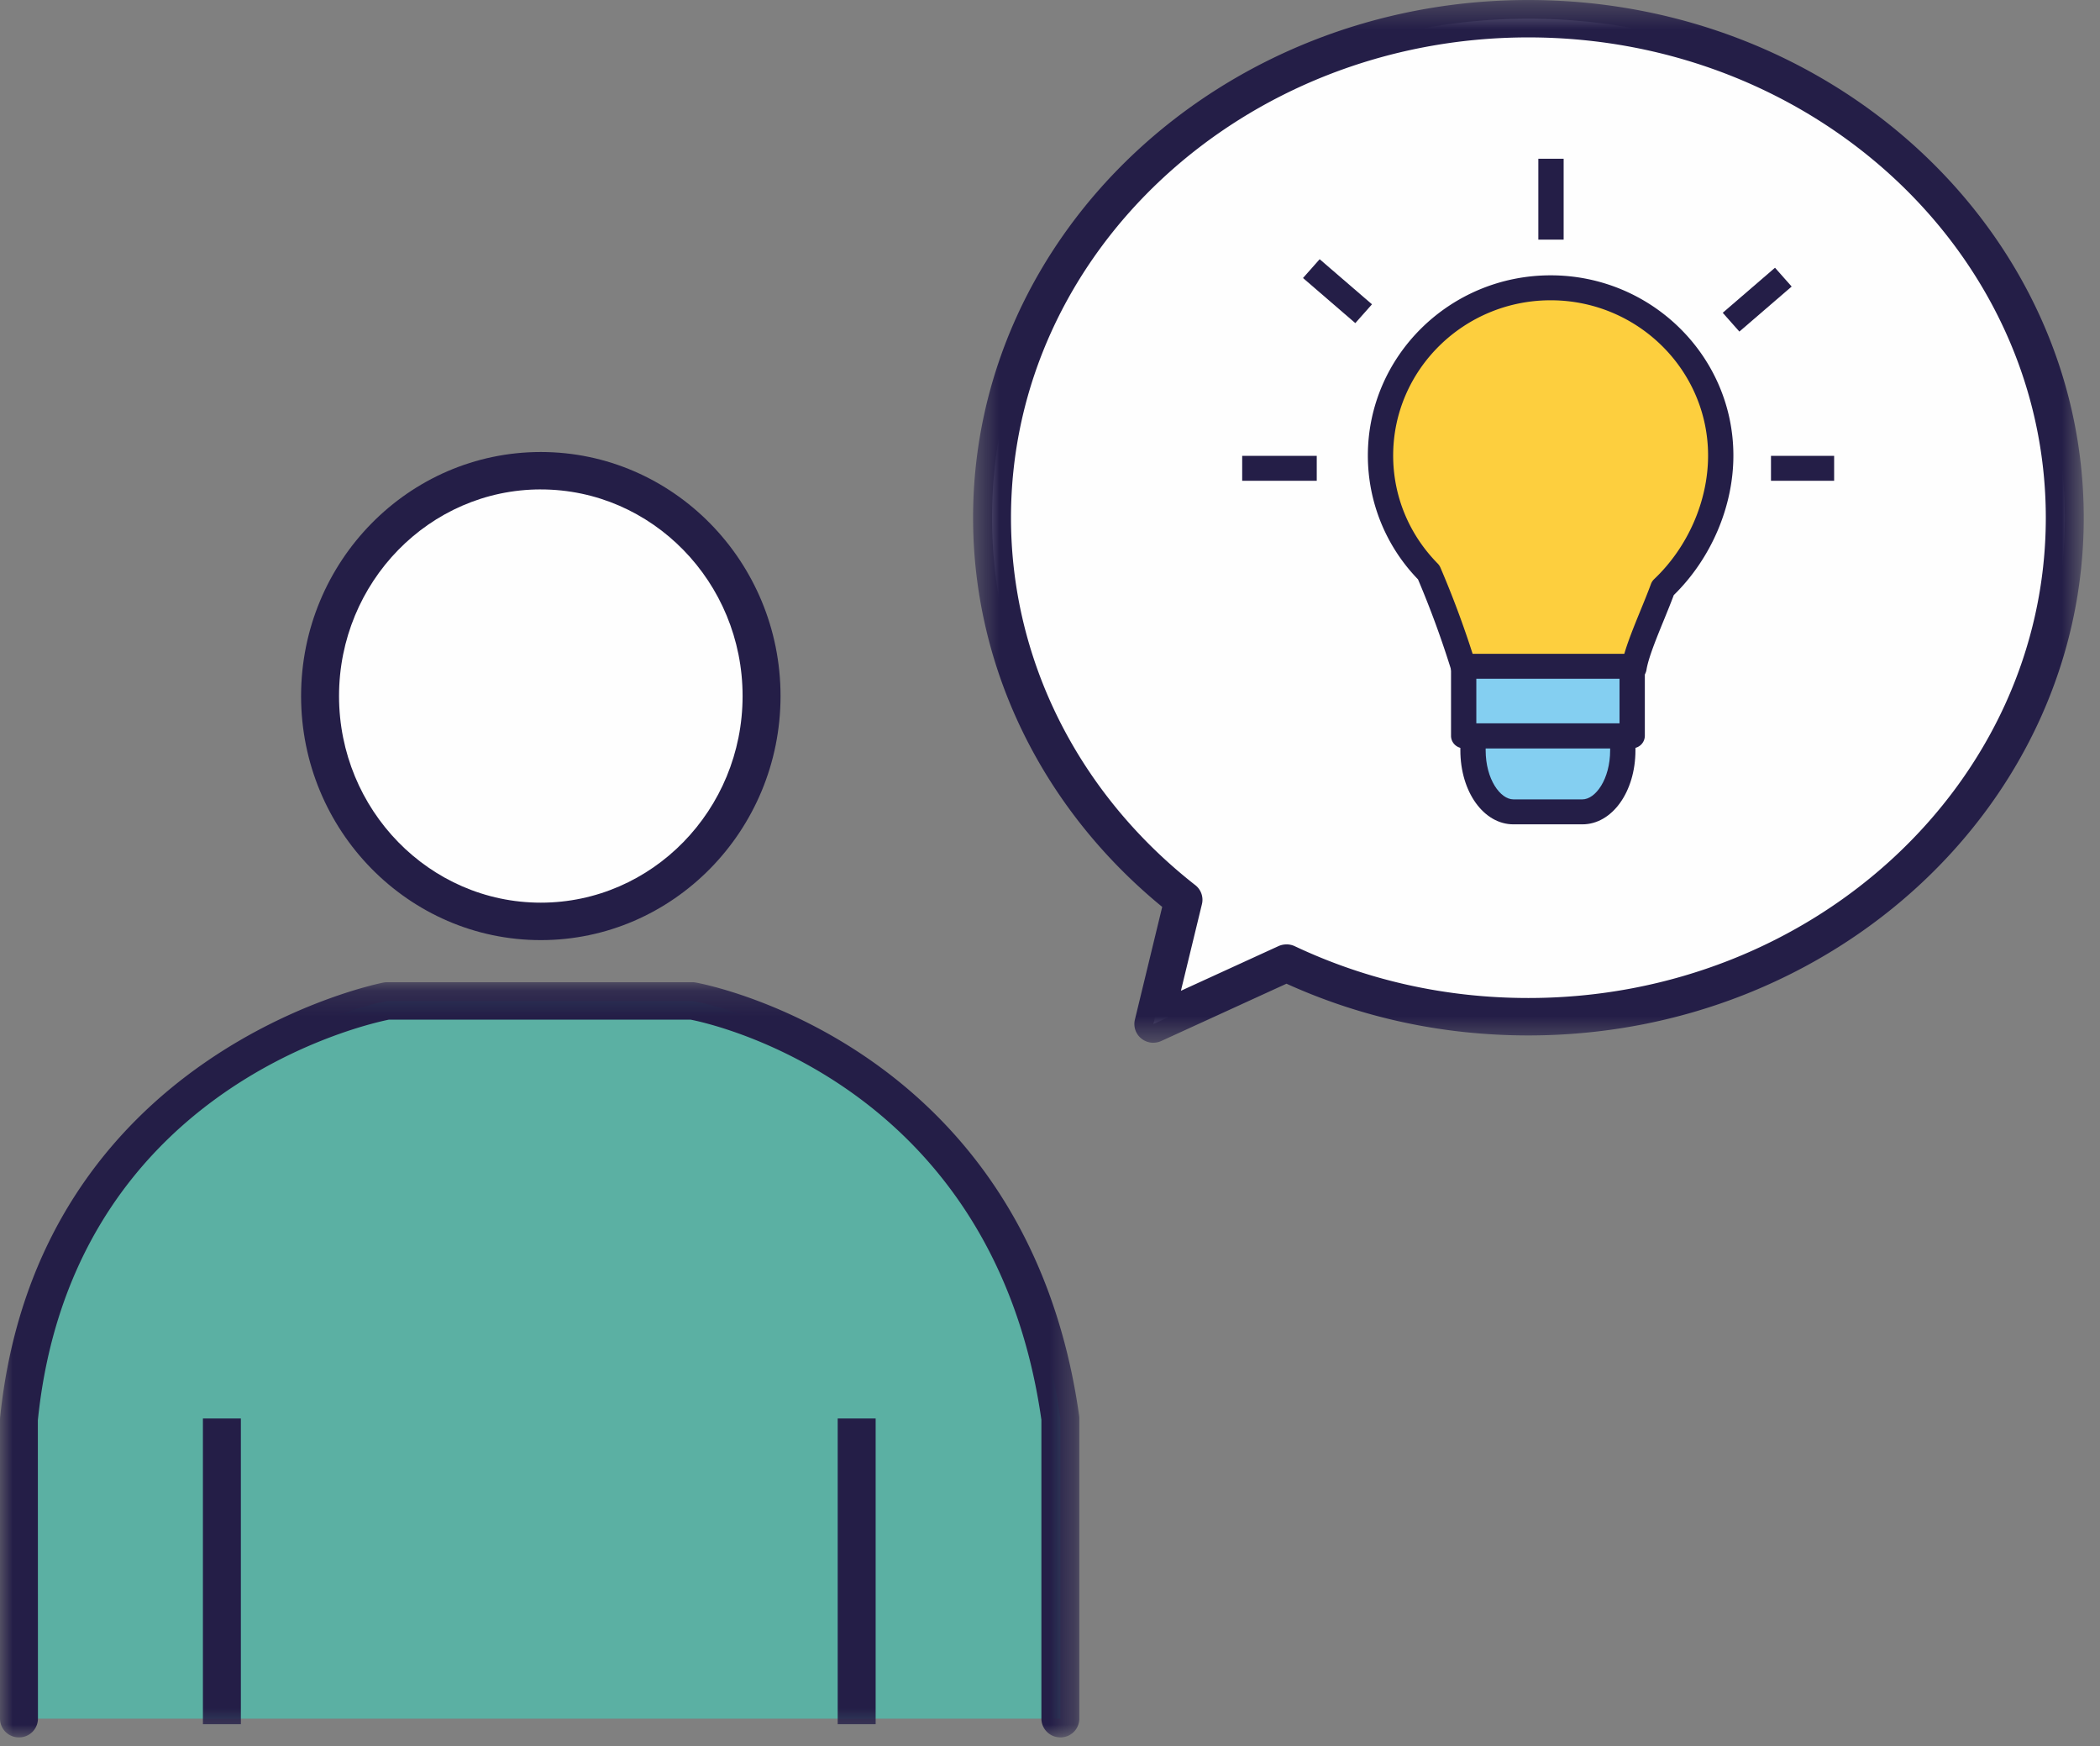 <svg width="83" height="69" viewBox="0 0 83 69" xmlns="http://www.w3.org/2000/svg" xmlns:xlink="http://www.w3.org/1999/xlink">
    <rect x="0" y="0" width="83" height="69" fill="#808080" stroke="none"/>
    <defs>
        <path id="aurrjytm7a" d="M.459.351h43.898v41.202H.459z"/>
        <path id="xsltiekovc" d="M0 .162h42.66V30H0z"/>
        <path id="bly1vnhrre" d="M0 69.649h82.357V.999H0z"/>
    </defs>
    <g transform="translate(0 -1)" fill="none" fill-rule="evenodd">
        <path d="M60.408 1.739c-11.707 0-21.199 8.829-21.199 19.718 0 6.06 2.943 11.479 7.566 15.096l-1.19 4.91 5.262-2.41a22.398 22.398 0 0 0 9.561 2.12c11.707 0 21.2-8.826 21.2-19.716s-9.493-19.718-21.2-19.718" fill="#FEFEFE"/>
        <g transform="translate(38 .649)">
            <mask id="f7xl50nkib" fill="#fff">
                <use xlink:href="#aurrjytm7a"/>
            </mask>
            <path d="M12.848 37.666c.11 0 .22.023.323.071 2.885 1.36 5.992 2.048 9.238 2.048 11.275 0 20.449-8.515 20.449-18.977 0-10.465-9.174-18.979-20.45-18.979-11.275 0-20.45 8.514-20.45 18.98 0 5.602 2.656 10.895 7.284 14.516a.732.732 0 0 1 .263.751L8.674 39.5l3.858-1.766a.786.786 0 0 1 .316-.067m-5.264 3.887a.76.76 0 0 1-.474-.167.735.735 0 0 1-.255-.745l1.08-4.457C3.18 32.291.46 26.712.46 20.808.459 9.528 10.306.351 22.409.351s21.949 9.177 21.949 20.457c0 11.28-9.846 20.456-21.95 20.456-3.35 0-6.565-.687-9.561-2.044L7.9 41.483a.76.76 0 0 1-.316.07" fill="#241E47" mask="url(#f7xl50nkib)"/>
        </g>
        <path d="M41.91 57.048C39.881 42.628 27.363 40.55 27.363 40.55H15.3S2.181 42.977.75 57.049V68.91h41.16V57.05z" fill="#5BB0A3"/>
        <g transform="translate(0 39.649)">
            <mask id="eahk1b6e3d" fill="#fff">
                <use xlink:href="#xsltiekovc"/>
            </mask>
            <path d="M41.91 30a.745.745 0 0 1-.75-.739v-11.81C39.275 4.25 28.177 1.811 27.294 1.64H15.372C14.287 1.86 2.816 4.493 1.496 17.473L1.5 29.261a.745.745 0 0 1-.75.74.745.745 0 0 1-.75-.74V17.4C1.474 2.87 15.024.2 15.16.174a.807.807 0 0 1 .14-.012h12.063c.042 0 .084.002.125.01.13.02 13.084 2.34 15.165 17.126a.667.667 0 0 1 .007.101v11.862a.745.745 0 0 1-.75.74" fill="#241E47" mask="url(#eahk1b6e3d)"/>
        </g>
        <mask id="ydx1nhur9f" fill="#fff">
            <use xlink:href="#bly1vnhrre"/>
        </mask>
        <path fill="#241E47" mask="url(#ydx1nhur9f)" d="M33.109 69.129h1.5v-12.08h-1.5zM8.02 69.129h1.5v-12.08h-1.5z"/>
        <path d="M30.1 28.503c0 4.919-3.908 8.904-8.725 8.904-4.814 0-8.724-3.985-8.724-8.904 0-4.915 3.91-8.903 8.724-8.903 4.817 0 8.725 3.988 8.725 8.903" fill="#FEFEFE" mask="url(#ydx1nhur9f)"/>
        <path d="M21.375 20.338c-4.397 0-7.975 3.662-7.975 8.165 0 4.5 3.578 8.164 7.975 8.164s7.975-3.663 7.975-8.165c0-4.502-3.578-8.163-7.975-8.163m0 17.808c-5.224 0-9.475-4.328-9.475-9.644 0-5.317 4.251-9.643 9.475-9.643 5.224 0 9.475 4.326 9.475 9.643 0 5.316-4.251 9.644-9.475 9.644" fill="#241E47" mask="url(#ydx1nhur9f)"/>
        <path d="M58.219 30.074v.573c0 1.342.715 2.432 1.598 2.432h2.724c.883 0 1.598-1.09 1.598-2.432v-.573h-5.92z" fill="#84CFF1" mask="url(#ydx1nhur9f)"/>
        <path d="M58.719 30.566v.081c0 1.142.579 1.939 1.098 1.939h2.724c.519 0 1.098-.797 1.098-1.939v-.081h-4.92zm3.822 3.006h-2.724c-1.177 0-2.098-1.286-2.098-2.925v-.573c0-.274.224-.493.5-.493h5.92c.276 0 .5.219.5.493v.573c0 1.639-.921 2.925-2.098 2.925z" fill="#241E47" mask="url(#ydx1nhur9f)"/>
        <path d="M68.01 19c0-3.661-3.01-6.628-6.723-6.628-3.715 0-6.724 2.967-6.724 6.628a6.55 6.55 0 0 0 1.906 4.617 38.723 38.723 0 0 1 1.387 3.778h6.724c.123-.771.748-2.08 1.143-3.153 1.338-1.268 2.287-3.21 2.287-5.242" fill="#FDCF3E" mask="url(#ydx1nhur9f)"/>
        <path d="M58.225 26.901h5.955c.142-.512.39-1.122.65-1.76.149-.364.298-.727.423-1.068a.504.504 0 0 1 .123-.187C66.712 22.62 67.51 20.793 67.51 19c0-3.382-2.791-6.135-6.222-6.135-3.433 0-6.225 2.753-6.225 6.135 0 1.602.627 3.119 1.765 4.272a.527.527 0 0 1 .1.149 38.268 38.268 0 0 1 1.297 3.48m6.355.985h-6.724a.502.502 0 0 1-.48-.352 38.286 38.286 0 0 0-1.331-3.642A7.02 7.02 0 0 1 54.063 19c0-3.927 3.24-7.121 7.225-7.121 3.982 0 7.222 3.194 7.222 7.121 0 2.017-.88 4.07-2.356 5.515-.12.321-.258.657-.395.994-.3.734-.61 1.494-.684 1.959a.498.498 0 0 1-.495.418" fill="#241E47" mask="url(#ydx1nhur9f)"/>
        <path fill="#84CFF1" mask="url(#ydx1nhur9f)" d="M57.85 30.074h6.66v-2.747h-6.66z"/>
        <path d="M58.35 29.58h5.66V27.82h-5.66v1.762zm6.16.986h-6.66c-.277 0-.5-.22-.5-.492v-2.747c0-.273.223-.493.5-.493h6.66c.276 0 .5.22.5.493v2.747a.496.496 0 0 1-.5.492zM60.801 10.468h1V7.273h-1zM68.747 14.102l-.658-.743 2.066-1.78.658.743zM69.996 19.998h2.496v-.986h-2.496zM53.567 13.767 51.5 11.985l.658-.743 2.068 1.782zM49.096 19.998h2.947v-.986h-2.947z" fill="#241E47" mask="url(#ydx1nhur9f)"/>
    </g>
</svg>
